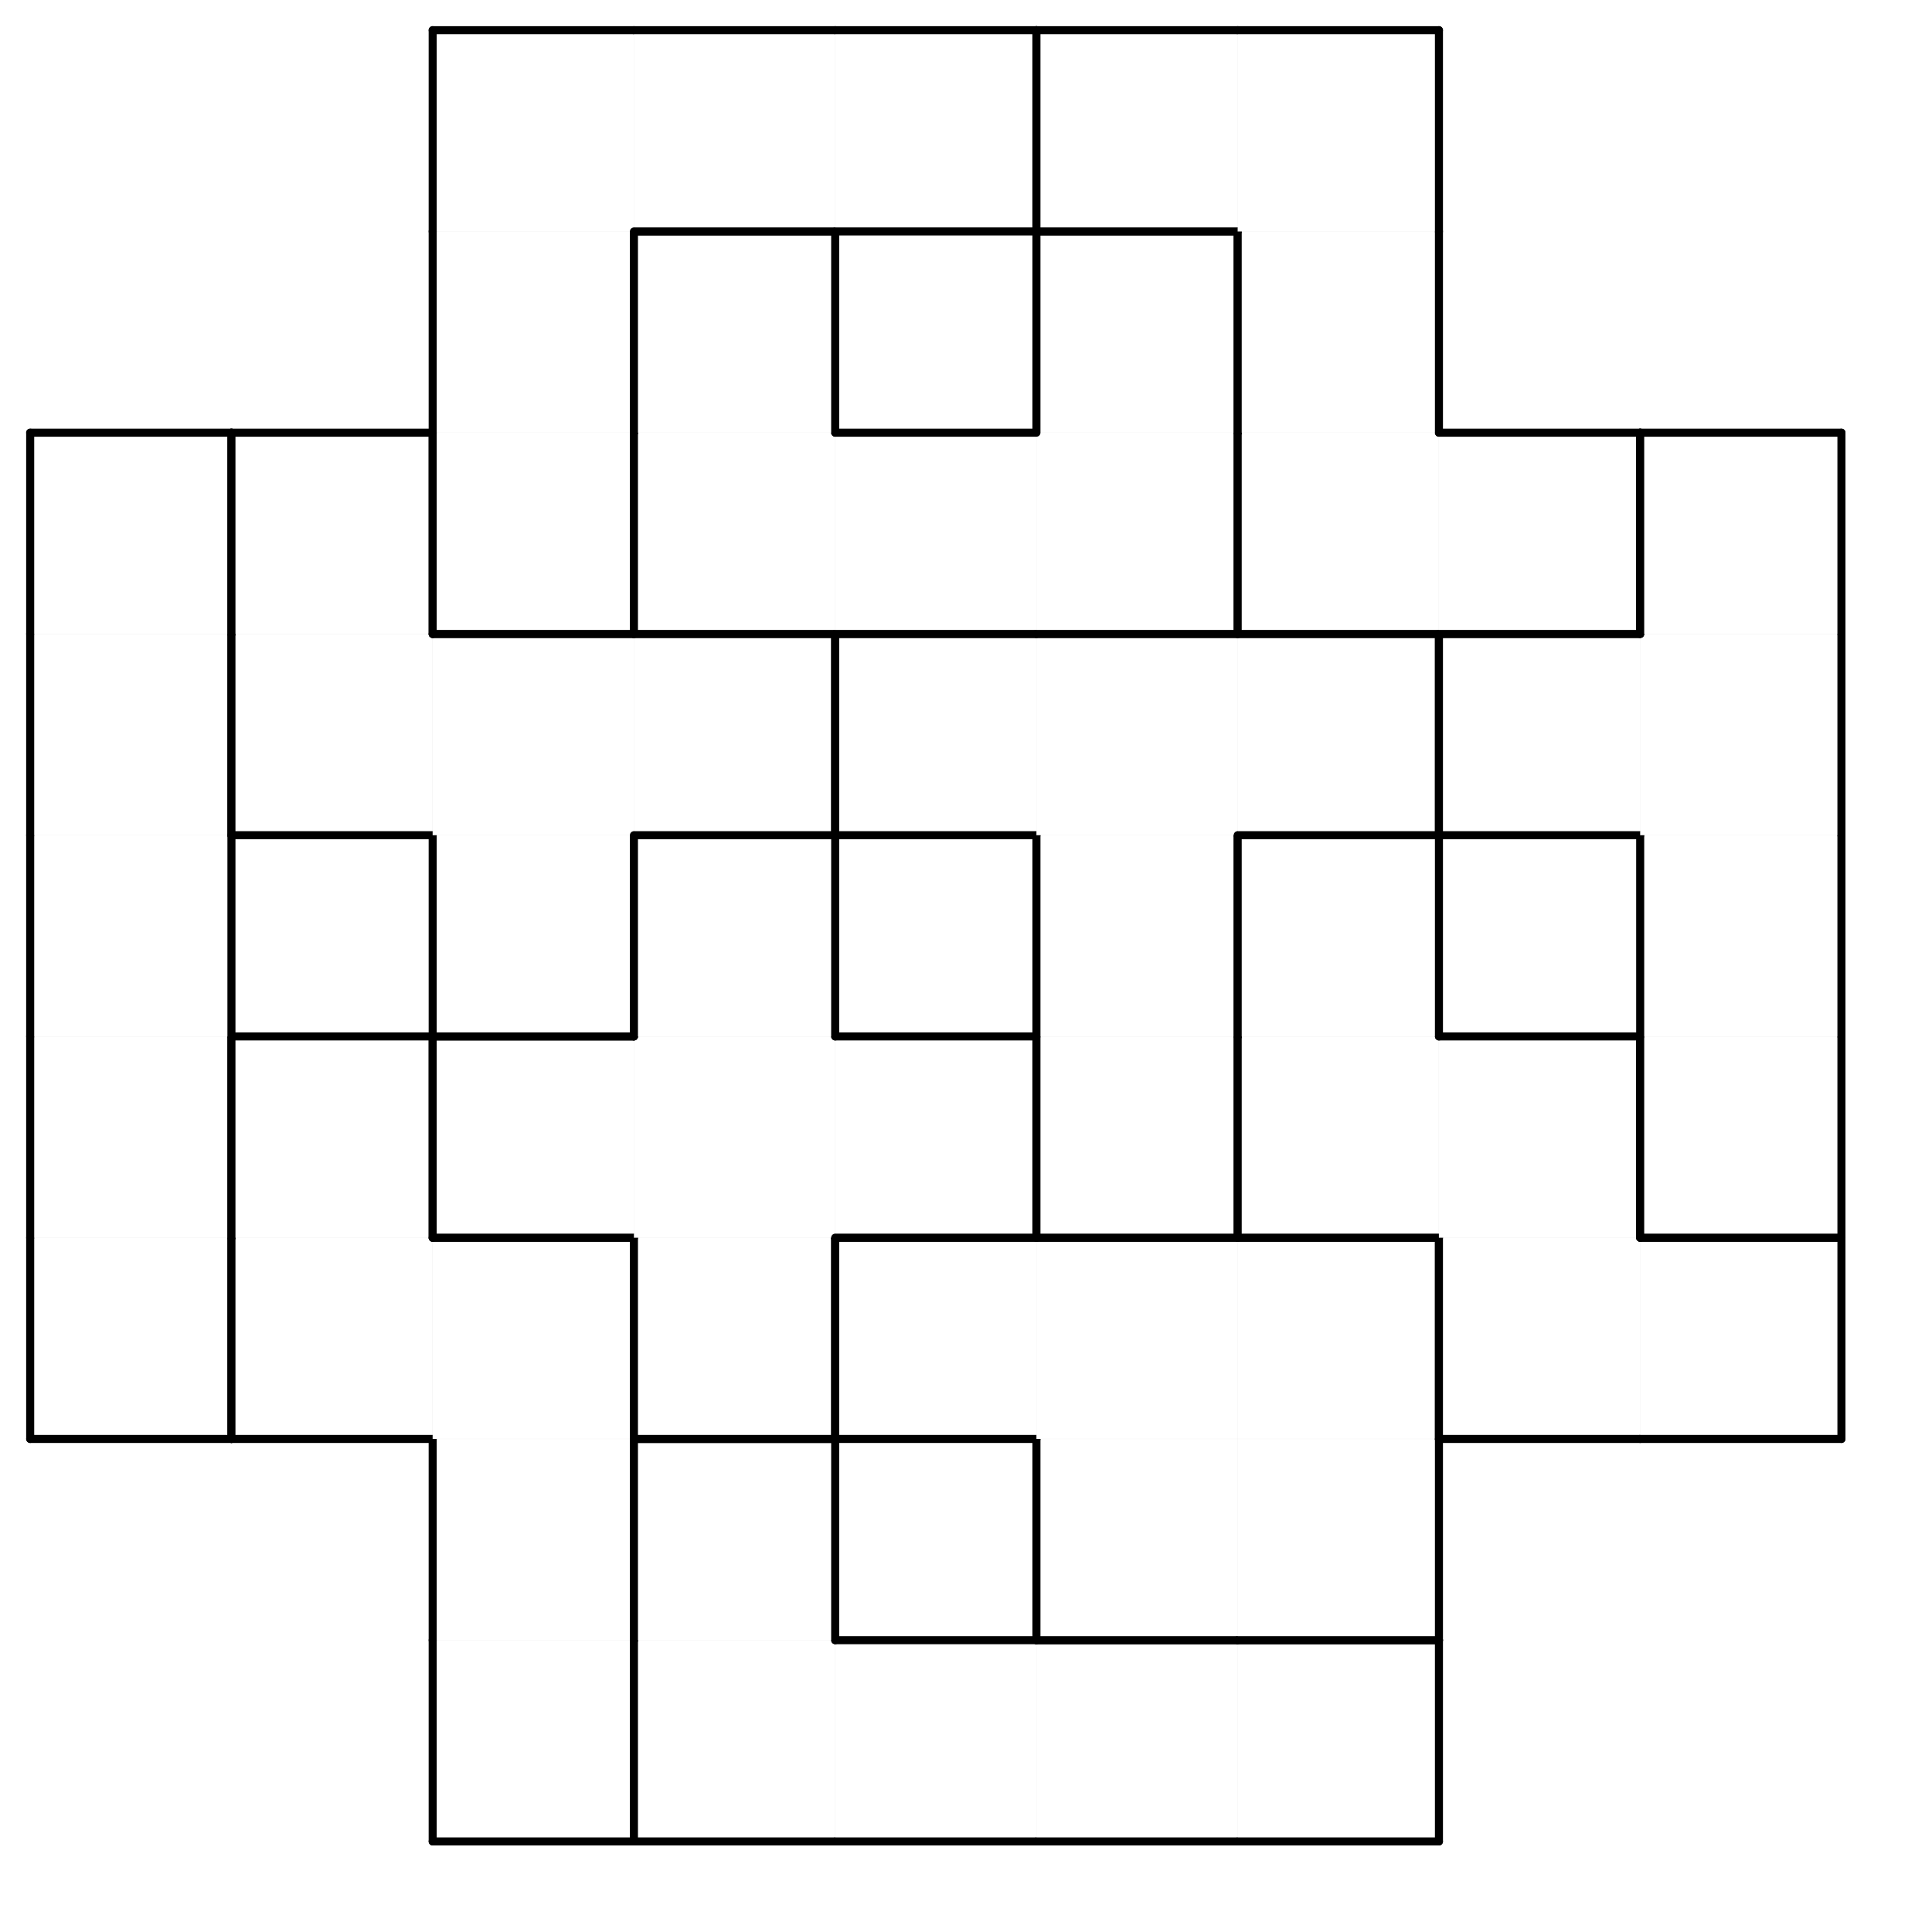 <svg version="1.1"
 xmlns="http://www.w3.org/2000/svg"
 xmlns:xlink="http://www.w3.org/1999/xlink" 
 width="96px" height="96px"
>

<!-- args used: -white -scale 0.5 -A 9 9 1:- - 5 3 3 3 3 - - - - 5 3 - 1 1 - - 0 5 5 B 1 1 1 7 7 0 5 B B B 8 7 7 4 0 - 9 B - 8 7 - 4 0 9 9 9 8 8 8 4 4 0 9 6 2 2 2 A A 4 - - 6 2 - 2 A - - - - 6 6 6 A A - -  -->
<!--

Box for not set puzzle

-->
<symbol id="9489d0ed-256f-41a2-8262-a5d7cfc3f836box_-2">
<path d="M21 1 L1 1 L1 21 L21 21 Z" stroke="gray" stroke-width=".008"  fill-opacity="0" />
</symbol>
<!--

thicker border lines for Box

-->
<symbol id="9489d0ed-256f-41a2-8262-a5d7cfc3f836line_1">	<line x1="21" y1="1" x2="21" y2="1" style="stroke-linecap:round;stroke:black;stroke-width:.8" />	</symbol>
<symbol id="9489d0ed-256f-41a2-8262-a5d7cfc3f836line_2">	<line x1="21" y1="1" x2="21" y2="21" style="stroke-linecap:round;stroke:black;stroke-width:.8" />	</symbol>
<symbol id="9489d0ed-256f-41a2-8262-a5d7cfc3f836line_3">	<line x1="21" y1="21" x2="21" y2="21" style="stroke-linecap:round;stroke:black;stroke-width:.8" />	</symbol>
<symbol id="9489d0ed-256f-41a2-8262-a5d7cfc3f836line_4">	<line x1="21" y1="21" x2="21" y2="1" style="stroke-linecap:round;stroke:black;stroke-width:.8" />	</symbol>
<symbol id="9489d0ed-256f-41a2-8262-a5d7cfc3f836line_5">	<line x1="21" y1="1" x2="1" y2="1" style="stroke-linecap:round;stroke:black;stroke-width:.8" />	</symbol>
<symbol id="9489d0ed-256f-41a2-8262-a5d7cfc3f836line_6">	<line x1="1" y1="1" x2="1" y2="21" style="stroke-linecap:round;stroke:black;stroke-width:.8" />	</symbol>
<symbol id="9489d0ed-256f-41a2-8262-a5d7cfc3f836line_7">	<line x1="1" y1="21" x2="21" y2="21" style="stroke-linecap:round;stroke:black;stroke-width:.8" />	</symbol>
<symbol id="9489d0ed-256f-41a2-8262-a5d7cfc3f836line_8">	<line x1="1" y1="1" x2="1" y2="1" style="stroke-linecap:round;stroke:black;stroke-width:.8" />	</symbol>
<symbol id="9489d0ed-256f-41a2-8262-a5d7cfc3f836line_9">	<line x1="1" y1="1" x2="21" y2="1" style="stroke-linecap:round;stroke:black;stroke-width:.8" />	</symbol>
<!--

Box_0 2 definitions

-->
<symbol id="9489d0ed-256f-41a2-8262-a5d7cfc3f836box_0">
<path d="M21 1 L1 1 L1 21 L21 21 Z" style="fill:#FFFFFF;stroke-width:.008;stroke:lightgray" />
</symbol>
<!--

Box_1 2 definitions

-->
<symbol id="9489d0ed-256f-41a2-8262-a5d7cfc3f836box_1">
<path d="M21 1 L1 1 L1 21 L21 21 Z" style="fill:#FFFFFF;stroke-width:.008;stroke:lightgray" />
</symbol>
<!--

Box_2 2 definitions

-->
<symbol id="9489d0ed-256f-41a2-8262-a5d7cfc3f836box_2">
<path d="M21 1 L1 1 L1 21 L21 21 Z" style="fill:#FFFFFF;stroke-width:.008;stroke:lightgray" />
</symbol>
<!--

Box_3 2 definitions

-->
<symbol id="9489d0ed-256f-41a2-8262-a5d7cfc3f836box_3">
<path d="M21 1 L1 1 L1 21 L21 21 Z" style="fill:#FFFFFF;stroke-width:.008;stroke:lightgray" />
</symbol>
<!--

Box_4 2 definitions

-->
<symbol id="9489d0ed-256f-41a2-8262-a5d7cfc3f836box_4">
<path d="M21 1 L1 1 L1 21 L21 21 Z" style="fill:#FFFFFF;stroke-width:.008;stroke:lightgray" />
</symbol>
<!--

Box_5 2 definitions

-->
<symbol id="9489d0ed-256f-41a2-8262-a5d7cfc3f836box_5">
<path d="M21 1 L1 1 L1 21 L21 21 Z" style="fill:#FFFFFF;stroke-width:.008;stroke:lightgray" />
</symbol>
<!--

Box_6 2 definitions

-->
<symbol id="9489d0ed-256f-41a2-8262-a5d7cfc3f836box_6">
<path d="M21 1 L1 1 L1 21 L21 21 Z" style="fill:#FFFFFF;stroke-width:.008;stroke:lightgray" />
</symbol>
<!--

Box_7 2 definitions

-->
<symbol id="9489d0ed-256f-41a2-8262-a5d7cfc3f836box_7">
<path d="M21 1 L1 1 L1 21 L21 21 Z" style="fill:#FFFFFF;stroke-width:.008;stroke:lightgray" />
</symbol>
<!--

Box_8 2 definitions

-->
<symbol id="9489d0ed-256f-41a2-8262-a5d7cfc3f836box_8">
<path d="M21 1 L1 1 L1 21 L21 21 Z" style="fill:#FFFFFF;stroke-width:.008;stroke:lightgray" />
</symbol>
<!--

Box_9 2 definitions

-->
<symbol id="9489d0ed-256f-41a2-8262-a5d7cfc3f836box_9">
<path d="M21 1 L1 1 L1 21 L21 21 Z" style="fill:#FFFFFF;stroke-width:.008;stroke:lightgray" />
</symbol>
<!--

Box_A 2 definitions

-->
<symbol id="9489d0ed-256f-41a2-8262-a5d7cfc3f836box_A">
<path d="M21 1 L1 1 L1 21 L21 21 Z" style="fill:#FFFFFF;stroke-width:.008;stroke:lightgray" />
</symbol>
<!--

Box_B 2 definitions

-->
<symbol id="9489d0ed-256f-41a2-8262-a5d7cfc3f836box_B">
<path d="M21 1 L1 1 L1 21 L21 21 Z" style="fill:#FFFFFF;stroke-width:.008;stroke:lightgray" />
</symbol>


<g transform="scale(0.5) translate(2,2) " >

<use x="0" y="160" xlink:href="#origin" />
<!--

now we use the box and set it to xy position
we start to paint with boxes with y==0 first!
we define animation for a puzzle, based on puzzleNbr!

-->
<use x="40" y="160" xlink:href="#9489d0ed-256f-41a2-8262-a5d7cfc3f836box_5" />
<use x="40" y="160" xlink:href="#9489d0ed-256f-41a2-8262-a5d7cfc3f836line_4" />
<use x="40" y="160" xlink:href="#9489d0ed-256f-41a2-8262-a5d7cfc3f836line_6" />
<use x="40" y="160" xlink:href="#9489d0ed-256f-41a2-8262-a5d7cfc3f836line_7" />
<use x="60" y="160" xlink:href="#9489d0ed-256f-41a2-8262-a5d7cfc3f836box_3" />
<use x="60" y="160" xlink:href="#9489d0ed-256f-41a2-8262-a5d7cfc3f836line_6" />
<use x="60" y="160" xlink:href="#9489d0ed-256f-41a2-8262-a5d7cfc3f836line_7" />
<use x="80" y="160" xlink:href="#9489d0ed-256f-41a2-8262-a5d7cfc3f836box_3" />
<use x="80" y="160" xlink:href="#9489d0ed-256f-41a2-8262-a5d7cfc3f836line_5" />
<use x="80" y="160" xlink:href="#9489d0ed-256f-41a2-8262-a5d7cfc3f836line_7" />
<use x="100" y="160" xlink:href="#9489d0ed-256f-41a2-8262-a5d7cfc3f836box_3" />
<use x="100" y="160" xlink:href="#9489d0ed-256f-41a2-8262-a5d7cfc3f836line_5" />
<use x="100" y="160" xlink:href="#9489d0ed-256f-41a2-8262-a5d7cfc3f836line_7" />
<use x="120" y="160" xlink:href="#9489d0ed-256f-41a2-8262-a5d7cfc3f836box_3" />
<use x="120" y="160" xlink:href="#9489d0ed-256f-41a2-8262-a5d7cfc3f836line_4" />
<use x="120" y="160" xlink:href="#9489d0ed-256f-41a2-8262-a5d7cfc3f836line_5" />
<use x="120" y="160" xlink:href="#9489d0ed-256f-41a2-8262-a5d7cfc3f836line_7" />
<use x="40" y="140" xlink:href="#9489d0ed-256f-41a2-8262-a5d7cfc3f836box_5" />
<use x="40" y="140" xlink:href="#9489d0ed-256f-41a2-8262-a5d7cfc3f836line_4" />
<use x="40" y="140" xlink:href="#9489d0ed-256f-41a2-8262-a5d7cfc3f836line_6" />
<use x="60" y="140" xlink:href="#9489d0ed-256f-41a2-8262-a5d7cfc3f836box_3" />
<use x="60" y="140" xlink:href="#9489d0ed-256f-41a2-8262-a5d7cfc3f836line_4" />
<use x="60" y="140" xlink:href="#9489d0ed-256f-41a2-8262-a5d7cfc3f836line_5" />
<use x="60" y="140" xlink:href="#9489d0ed-256f-41a2-8262-a5d7cfc3f836line_6" />
<use x="100" y="140" xlink:href="#9489d0ed-256f-41a2-8262-a5d7cfc3f836box_1" />
<use x="100" y="140" xlink:href="#9489d0ed-256f-41a2-8262-a5d7cfc3f836line_6" />
<use x="100" y="140" xlink:href="#9489d0ed-256f-41a2-8262-a5d7cfc3f836line_7" />
<use x="120" y="140" xlink:href="#9489d0ed-256f-41a2-8262-a5d7cfc3f836box_1" />
<use x="120" y="140" xlink:href="#9489d0ed-256f-41a2-8262-a5d7cfc3f836line_4" />
<use x="120" y="140" xlink:href="#9489d0ed-256f-41a2-8262-a5d7cfc3f836line_7" />
<use x="0" y="120" xlink:href="#9489d0ed-256f-41a2-8262-a5d7cfc3f836box_0" />
<use x="0" y="120" xlink:href="#9489d0ed-256f-41a2-8262-a5d7cfc3f836line_4" />
<use x="0" y="120" xlink:href="#9489d0ed-256f-41a2-8262-a5d7cfc3f836line_6" />
<use x="0" y="120" xlink:href="#9489d0ed-256f-41a2-8262-a5d7cfc3f836line_7" />
<use x="20" y="120" xlink:href="#9489d0ed-256f-41a2-8262-a5d7cfc3f836box_5" />
<use x="20" y="120" xlink:href="#9489d0ed-256f-41a2-8262-a5d7cfc3f836line_6" />
<use x="20" y="120" xlink:href="#9489d0ed-256f-41a2-8262-a5d7cfc3f836line_7" />
<use x="40" y="120" xlink:href="#9489d0ed-256f-41a2-8262-a5d7cfc3f836box_5" />
<use x="40" y="120" xlink:href="#9489d0ed-256f-41a2-8262-a5d7cfc3f836line_4" />
<use x="40" y="120" xlink:href="#9489d0ed-256f-41a2-8262-a5d7cfc3f836line_5" />
<use x="60" y="120" xlink:href="#9489d0ed-256f-41a2-8262-a5d7cfc3f836box_B" />
<use x="60" y="120" xlink:href="#9489d0ed-256f-41a2-8262-a5d7cfc3f836line_4" />
<use x="60" y="120" xlink:href="#9489d0ed-256f-41a2-8262-a5d7cfc3f836line_6" />
<use x="60" y="120" xlink:href="#9489d0ed-256f-41a2-8262-a5d7cfc3f836line_7" />
<use x="80" y="120" xlink:href="#9489d0ed-256f-41a2-8262-a5d7cfc3f836box_1" />
<use x="80" y="120" xlink:href="#9489d0ed-256f-41a2-8262-a5d7cfc3f836line_5" />
<use x="80" y="120" xlink:href="#9489d0ed-256f-41a2-8262-a5d7cfc3f836line_6" />
<use x="80" y="120" xlink:href="#9489d0ed-256f-41a2-8262-a5d7cfc3f836line_7" />
<use x="100" y="120" xlink:href="#9489d0ed-256f-41a2-8262-a5d7cfc3f836box_1" />
<use x="100" y="120" xlink:href="#9489d0ed-256f-41a2-8262-a5d7cfc3f836line_5" />
<use x="120" y="120" xlink:href="#9489d0ed-256f-41a2-8262-a5d7cfc3f836box_1" />
<use x="120" y="120" xlink:href="#9489d0ed-256f-41a2-8262-a5d7cfc3f836line_4" />
<use x="120" y="120" xlink:href="#9489d0ed-256f-41a2-8262-a5d7cfc3f836line_5" />
<use x="140" y="120" xlink:href="#9489d0ed-256f-41a2-8262-a5d7cfc3f836box_7" />
<use x="140" y="120" xlink:href="#9489d0ed-256f-41a2-8262-a5d7cfc3f836line_6" />
<use x="140" y="120" xlink:href="#9489d0ed-256f-41a2-8262-a5d7cfc3f836line_7" />
<use x="160" y="120" xlink:href="#9489d0ed-256f-41a2-8262-a5d7cfc3f836box_7" />
<use x="160" y="120" xlink:href="#9489d0ed-256f-41a2-8262-a5d7cfc3f836line_4" />
<use x="160" y="120" xlink:href="#9489d0ed-256f-41a2-8262-a5d7cfc3f836line_5" />
<use x="160" y="120" xlink:href="#9489d0ed-256f-41a2-8262-a5d7cfc3f836line_7" />
<use x="0" y="100" xlink:href="#9489d0ed-256f-41a2-8262-a5d7cfc3f836box_0" />
<use x="0" y="100" xlink:href="#9489d0ed-256f-41a2-8262-a5d7cfc3f836line_4" />
<use x="0" y="100" xlink:href="#9489d0ed-256f-41a2-8262-a5d7cfc3f836line_6" />
<use x="20" y="100" xlink:href="#9489d0ed-256f-41a2-8262-a5d7cfc3f836box_5" />
<use x="20" y="100" xlink:href="#9489d0ed-256f-41a2-8262-a5d7cfc3f836line_4" />
<use x="20" y="100" xlink:href="#9489d0ed-256f-41a2-8262-a5d7cfc3f836line_5" />
<use x="20" y="100" xlink:href="#9489d0ed-256f-41a2-8262-a5d7cfc3f836line_6" />
<use x="40" y="100" xlink:href="#9489d0ed-256f-41a2-8262-a5d7cfc3f836box_B" />
<use x="40" y="100" xlink:href="#9489d0ed-256f-41a2-8262-a5d7cfc3f836line_5" />
<use x="40" y="100" xlink:href="#9489d0ed-256f-41a2-8262-a5d7cfc3f836line_6" />
<use x="40" y="100" xlink:href="#9489d0ed-256f-41a2-8262-a5d7cfc3f836line_7" />
<use x="60" y="100" xlink:href="#9489d0ed-256f-41a2-8262-a5d7cfc3f836box_B" />
<use x="80" y="100" xlink:href="#9489d0ed-256f-41a2-8262-a5d7cfc3f836box_B" />
<use x="80" y="100" xlink:href="#9489d0ed-256f-41a2-8262-a5d7cfc3f836line_4" />
<use x="80" y="100" xlink:href="#9489d0ed-256f-41a2-8262-a5d7cfc3f836line_5" />
<use x="80" y="100" xlink:href="#9489d0ed-256f-41a2-8262-a5d7cfc3f836line_7" />
<use x="100" y="100" xlink:href="#9489d0ed-256f-41a2-8262-a5d7cfc3f836box_8" />
<use x="100" y="100" xlink:href="#9489d0ed-256f-41a2-8262-a5d7cfc3f836line_4" />
<use x="100" y="100" xlink:href="#9489d0ed-256f-41a2-8262-a5d7cfc3f836line_6" />
<use x="100" y="100" xlink:href="#9489d0ed-256f-41a2-8262-a5d7cfc3f836line_7" />
<use x="120" y="100" xlink:href="#9489d0ed-256f-41a2-8262-a5d7cfc3f836box_7" />
<use x="120" y="100" xlink:href="#9489d0ed-256f-41a2-8262-a5d7cfc3f836line_6" />
<use x="120" y="100" xlink:href="#9489d0ed-256f-41a2-8262-a5d7cfc3f836line_7" />
<use x="140" y="100" xlink:href="#9489d0ed-256f-41a2-8262-a5d7cfc3f836box_7" />
<use x="140" y="100" xlink:href="#9489d0ed-256f-41a2-8262-a5d7cfc3f836line_4" />
<use x="140" y="100" xlink:href="#9489d0ed-256f-41a2-8262-a5d7cfc3f836line_5" />
<use x="160" y="100" xlink:href="#9489d0ed-256f-41a2-8262-a5d7cfc3f836box_4" />
<use x="160" y="100" xlink:href="#9489d0ed-256f-41a2-8262-a5d7cfc3f836line_4" />
<use x="160" y="100" xlink:href="#9489d0ed-256f-41a2-8262-a5d7cfc3f836line_6" />
<use x="160" y="100" xlink:href="#9489d0ed-256f-41a2-8262-a5d7cfc3f836line_7" />
<use x="0" y="80" xlink:href="#9489d0ed-256f-41a2-8262-a5d7cfc3f836box_0" />
<use x="0" y="80" xlink:href="#9489d0ed-256f-41a2-8262-a5d7cfc3f836line_4" />
<use x="0" y="80" xlink:href="#9489d0ed-256f-41a2-8262-a5d7cfc3f836line_6" />
<use x="40" y="80" xlink:href="#9489d0ed-256f-41a2-8262-a5d7cfc3f836box_9" />
<use x="40" y="80" xlink:href="#9489d0ed-256f-41a2-8262-a5d7cfc3f836line_4" />
<use x="40" y="80" xlink:href="#9489d0ed-256f-41a2-8262-a5d7cfc3f836line_6" />
<use x="40" y="80" xlink:href="#9489d0ed-256f-41a2-8262-a5d7cfc3f836line_7" />
<use x="60" y="80" xlink:href="#9489d0ed-256f-41a2-8262-a5d7cfc3f836box_B" />
<use x="60" y="80" xlink:href="#9489d0ed-256f-41a2-8262-a5d7cfc3f836line_4" />
<use x="60" y="80" xlink:href="#9489d0ed-256f-41a2-8262-a5d7cfc3f836line_5" />
<use x="60" y="80" xlink:href="#9489d0ed-256f-41a2-8262-a5d7cfc3f836line_6" />
<use x="100" y="80" xlink:href="#9489d0ed-256f-41a2-8262-a5d7cfc3f836box_8" />
<use x="100" y="80" xlink:href="#9489d0ed-256f-41a2-8262-a5d7cfc3f836line_4" />
<use x="100" y="80" xlink:href="#9489d0ed-256f-41a2-8262-a5d7cfc3f836line_6" />
<use x="120" y="80" xlink:href="#9489d0ed-256f-41a2-8262-a5d7cfc3f836box_7" />
<use x="120" y="80" xlink:href="#9489d0ed-256f-41a2-8262-a5d7cfc3f836line_4" />
<use x="120" y="80" xlink:href="#9489d0ed-256f-41a2-8262-a5d7cfc3f836line_5" />
<use x="120" y="80" xlink:href="#9489d0ed-256f-41a2-8262-a5d7cfc3f836line_6" />
<use x="160" y="80" xlink:href="#9489d0ed-256f-41a2-8262-a5d7cfc3f836box_4" />
<use x="160" y="80" xlink:href="#9489d0ed-256f-41a2-8262-a5d7cfc3f836line_4" />
<use x="160" y="80" xlink:href="#9489d0ed-256f-41a2-8262-a5d7cfc3f836line_6" />
<use x="0" y="60" xlink:href="#9489d0ed-256f-41a2-8262-a5d7cfc3f836box_0" />
<use x="0" y="60" xlink:href="#9489d0ed-256f-41a2-8262-a5d7cfc3f836line_4" />
<use x="0" y="60" xlink:href="#9489d0ed-256f-41a2-8262-a5d7cfc3f836line_6" />
<use x="20" y="60" xlink:href="#9489d0ed-256f-41a2-8262-a5d7cfc3f836box_9" />
<use x="20" y="60" xlink:href="#9489d0ed-256f-41a2-8262-a5d7cfc3f836line_6" />
<use x="20" y="60" xlink:href="#9489d0ed-256f-41a2-8262-a5d7cfc3f836line_7" />
<use x="40" y="60" xlink:href="#9489d0ed-256f-41a2-8262-a5d7cfc3f836box_9" />
<use x="40" y="60" xlink:href="#9489d0ed-256f-41a2-8262-a5d7cfc3f836line_5" />
<use x="60" y="60" xlink:href="#9489d0ed-256f-41a2-8262-a5d7cfc3f836box_9" />
<use x="60" y="60" xlink:href="#9489d0ed-256f-41a2-8262-a5d7cfc3f836line_4" />
<use x="60" y="60" xlink:href="#9489d0ed-256f-41a2-8262-a5d7cfc3f836line_5" />
<use x="60" y="60" xlink:href="#9489d0ed-256f-41a2-8262-a5d7cfc3f836line_7" />
<use x="80" y="60" xlink:href="#9489d0ed-256f-41a2-8262-a5d7cfc3f836box_8" />
<use x="80" y="60" xlink:href="#9489d0ed-256f-41a2-8262-a5d7cfc3f836line_5" />
<use x="80" y="60" xlink:href="#9489d0ed-256f-41a2-8262-a5d7cfc3f836line_6" />
<use x="80" y="60" xlink:href="#9489d0ed-256f-41a2-8262-a5d7cfc3f836line_7" />
<use x="100" y="60" xlink:href="#9489d0ed-256f-41a2-8262-a5d7cfc3f836box_8" />
<use x="100" y="60" xlink:href="#9489d0ed-256f-41a2-8262-a5d7cfc3f836line_5" />
<use x="120" y="60" xlink:href="#9489d0ed-256f-41a2-8262-a5d7cfc3f836box_8" />
<use x="120" y="60" xlink:href="#9489d0ed-256f-41a2-8262-a5d7cfc3f836line_4" />
<use x="120" y="60" xlink:href="#9489d0ed-256f-41a2-8262-a5d7cfc3f836line_5" />
<use x="120" y="60" xlink:href="#9489d0ed-256f-41a2-8262-a5d7cfc3f836line_7" />
<use x="140" y="60" xlink:href="#9489d0ed-256f-41a2-8262-a5d7cfc3f836box_4" />
<use x="140" y="60" xlink:href="#9489d0ed-256f-41a2-8262-a5d7cfc3f836line_5" />
<use x="140" y="60" xlink:href="#9489d0ed-256f-41a2-8262-a5d7cfc3f836line_6" />
<use x="140" y="60" xlink:href="#9489d0ed-256f-41a2-8262-a5d7cfc3f836line_7" />
<use x="160" y="60" xlink:href="#9489d0ed-256f-41a2-8262-a5d7cfc3f836box_4" />
<use x="160" y="60" xlink:href="#9489d0ed-256f-41a2-8262-a5d7cfc3f836line_4" />
<use x="0" y="40" xlink:href="#9489d0ed-256f-41a2-8262-a5d7cfc3f836box_0" />
<use x="0" y="40" xlink:href="#9489d0ed-256f-41a2-8262-a5d7cfc3f836line_4" />
<use x="0" y="40" xlink:href="#9489d0ed-256f-41a2-8262-a5d7cfc3f836line_5" />
<use x="0" y="40" xlink:href="#9489d0ed-256f-41a2-8262-a5d7cfc3f836line_6" />
<use x="20" y="40" xlink:href="#9489d0ed-256f-41a2-8262-a5d7cfc3f836box_9" />
<use x="20" y="40" xlink:href="#9489d0ed-256f-41a2-8262-a5d7cfc3f836line_4" />
<use x="20" y="40" xlink:href="#9489d0ed-256f-41a2-8262-a5d7cfc3f836line_5" />
<use x="20" y="40" xlink:href="#9489d0ed-256f-41a2-8262-a5d7cfc3f836line_6" />
<use x="40" y="40" xlink:href="#9489d0ed-256f-41a2-8262-a5d7cfc3f836box_6" />
<use x="40" y="40" xlink:href="#9489d0ed-256f-41a2-8262-a5d7cfc3f836line_4" />
<use x="40" y="40" xlink:href="#9489d0ed-256f-41a2-8262-a5d7cfc3f836line_6" />
<use x="40" y="40" xlink:href="#9489d0ed-256f-41a2-8262-a5d7cfc3f836line_7" />
<use x="60" y="40" xlink:href="#9489d0ed-256f-41a2-8262-a5d7cfc3f836box_2" />
<use x="60" y="40" xlink:href="#9489d0ed-256f-41a2-8262-a5d7cfc3f836line_6" />
<use x="60" y="40" xlink:href="#9489d0ed-256f-41a2-8262-a5d7cfc3f836line_7" />
<use x="80" y="40" xlink:href="#9489d0ed-256f-41a2-8262-a5d7cfc3f836box_2" />
<use x="80" y="40" xlink:href="#9489d0ed-256f-41a2-8262-a5d7cfc3f836line_5" />
<use x="80" y="40" xlink:href="#9489d0ed-256f-41a2-8262-a5d7cfc3f836line_7" />
<use x="100" y="40" xlink:href="#9489d0ed-256f-41a2-8262-a5d7cfc3f836box_2" />
<use x="100" y="40" xlink:href="#9489d0ed-256f-41a2-8262-a5d7cfc3f836line_4" />
<use x="100" y="40" xlink:href="#9489d0ed-256f-41a2-8262-a5d7cfc3f836line_7" />
<use x="120" y="40" xlink:href="#9489d0ed-256f-41a2-8262-a5d7cfc3f836box_A" />
<use x="120" y="40" xlink:href="#9489d0ed-256f-41a2-8262-a5d7cfc3f836line_6" />
<use x="120" y="40" xlink:href="#9489d0ed-256f-41a2-8262-a5d7cfc3f836line_7" />
<use x="140" y="40" xlink:href="#9489d0ed-256f-41a2-8262-a5d7cfc3f836box_A" />
<use x="140" y="40" xlink:href="#9489d0ed-256f-41a2-8262-a5d7cfc3f836line_4" />
<use x="140" y="40" xlink:href="#9489d0ed-256f-41a2-8262-a5d7cfc3f836line_5" />
<use x="140" y="40" xlink:href="#9489d0ed-256f-41a2-8262-a5d7cfc3f836line_7" />
<use x="160" y="40" xlink:href="#9489d0ed-256f-41a2-8262-a5d7cfc3f836box_4" />
<use x="160" y="40" xlink:href="#9489d0ed-256f-41a2-8262-a5d7cfc3f836line_4" />
<use x="160" y="40" xlink:href="#9489d0ed-256f-41a2-8262-a5d7cfc3f836line_5" />
<use x="160" y="40" xlink:href="#9489d0ed-256f-41a2-8262-a5d7cfc3f836line_6" />
<use x="40" y="20" xlink:href="#9489d0ed-256f-41a2-8262-a5d7cfc3f836box_6" />
<use x="40" y="20" xlink:href="#9489d0ed-256f-41a2-8262-a5d7cfc3f836line_4" />
<use x="40" y="20" xlink:href="#9489d0ed-256f-41a2-8262-a5d7cfc3f836line_6" />
<use x="60" y="20" xlink:href="#9489d0ed-256f-41a2-8262-a5d7cfc3f836box_2" />
<use x="60" y="20" xlink:href="#9489d0ed-256f-41a2-8262-a5d7cfc3f836line_4" />
<use x="60" y="20" xlink:href="#9489d0ed-256f-41a2-8262-a5d7cfc3f836line_5" />
<use x="60" y="20" xlink:href="#9489d0ed-256f-41a2-8262-a5d7cfc3f836line_6" />
<use x="100" y="20" xlink:href="#9489d0ed-256f-41a2-8262-a5d7cfc3f836box_2" />
<use x="100" y="20" xlink:href="#9489d0ed-256f-41a2-8262-a5d7cfc3f836line_4" />
<use x="100" y="20" xlink:href="#9489d0ed-256f-41a2-8262-a5d7cfc3f836line_5" />
<use x="100" y="20" xlink:href="#9489d0ed-256f-41a2-8262-a5d7cfc3f836line_6" />
<use x="120" y="20" xlink:href="#9489d0ed-256f-41a2-8262-a5d7cfc3f836box_A" />
<use x="120" y="20" xlink:href="#9489d0ed-256f-41a2-8262-a5d7cfc3f836line_4" />
<use x="120" y="20" xlink:href="#9489d0ed-256f-41a2-8262-a5d7cfc3f836line_6" />
<use x="40" y="0" xlink:href="#9489d0ed-256f-41a2-8262-a5d7cfc3f836box_6" />
<use x="40" y="0" xlink:href="#9489d0ed-256f-41a2-8262-a5d7cfc3f836line_5" />
<use x="40" y="0" xlink:href="#9489d0ed-256f-41a2-8262-a5d7cfc3f836line_6" />
<use x="60" y="0" xlink:href="#9489d0ed-256f-41a2-8262-a5d7cfc3f836box_6" />
<use x="60" y="0" xlink:href="#9489d0ed-256f-41a2-8262-a5d7cfc3f836line_5" />
<use x="60" y="0" xlink:href="#9489d0ed-256f-41a2-8262-a5d7cfc3f836line_7" />
<use x="80" y="0" xlink:href="#9489d0ed-256f-41a2-8262-a5d7cfc3f836box_6" />
<use x="80" y="0" xlink:href="#9489d0ed-256f-41a2-8262-a5d7cfc3f836line_4" />
<use x="80" y="0" xlink:href="#9489d0ed-256f-41a2-8262-a5d7cfc3f836line_5" />
<use x="80" y="0" xlink:href="#9489d0ed-256f-41a2-8262-a5d7cfc3f836line_7" />
<use x="100" y="0" xlink:href="#9489d0ed-256f-41a2-8262-a5d7cfc3f836box_A" />
<use x="100" y="0" xlink:href="#9489d0ed-256f-41a2-8262-a5d7cfc3f836line_5" />
<use x="100" y="0" xlink:href="#9489d0ed-256f-41a2-8262-a5d7cfc3f836line_6" />
<use x="100" y="0" xlink:href="#9489d0ed-256f-41a2-8262-a5d7cfc3f836line_7" />
<use x="120" y="0" xlink:href="#9489d0ed-256f-41a2-8262-a5d7cfc3f836box_A" />
<use x="120" y="0" xlink:href="#9489d0ed-256f-41a2-8262-a5d7cfc3f836line_4" />
<use x="120" y="0" xlink:href="#9489d0ed-256f-41a2-8262-a5d7cfc3f836line_5" />

</g>
<g transform="scale(0.5) translate(2,2) " >

</g>
</svg>

